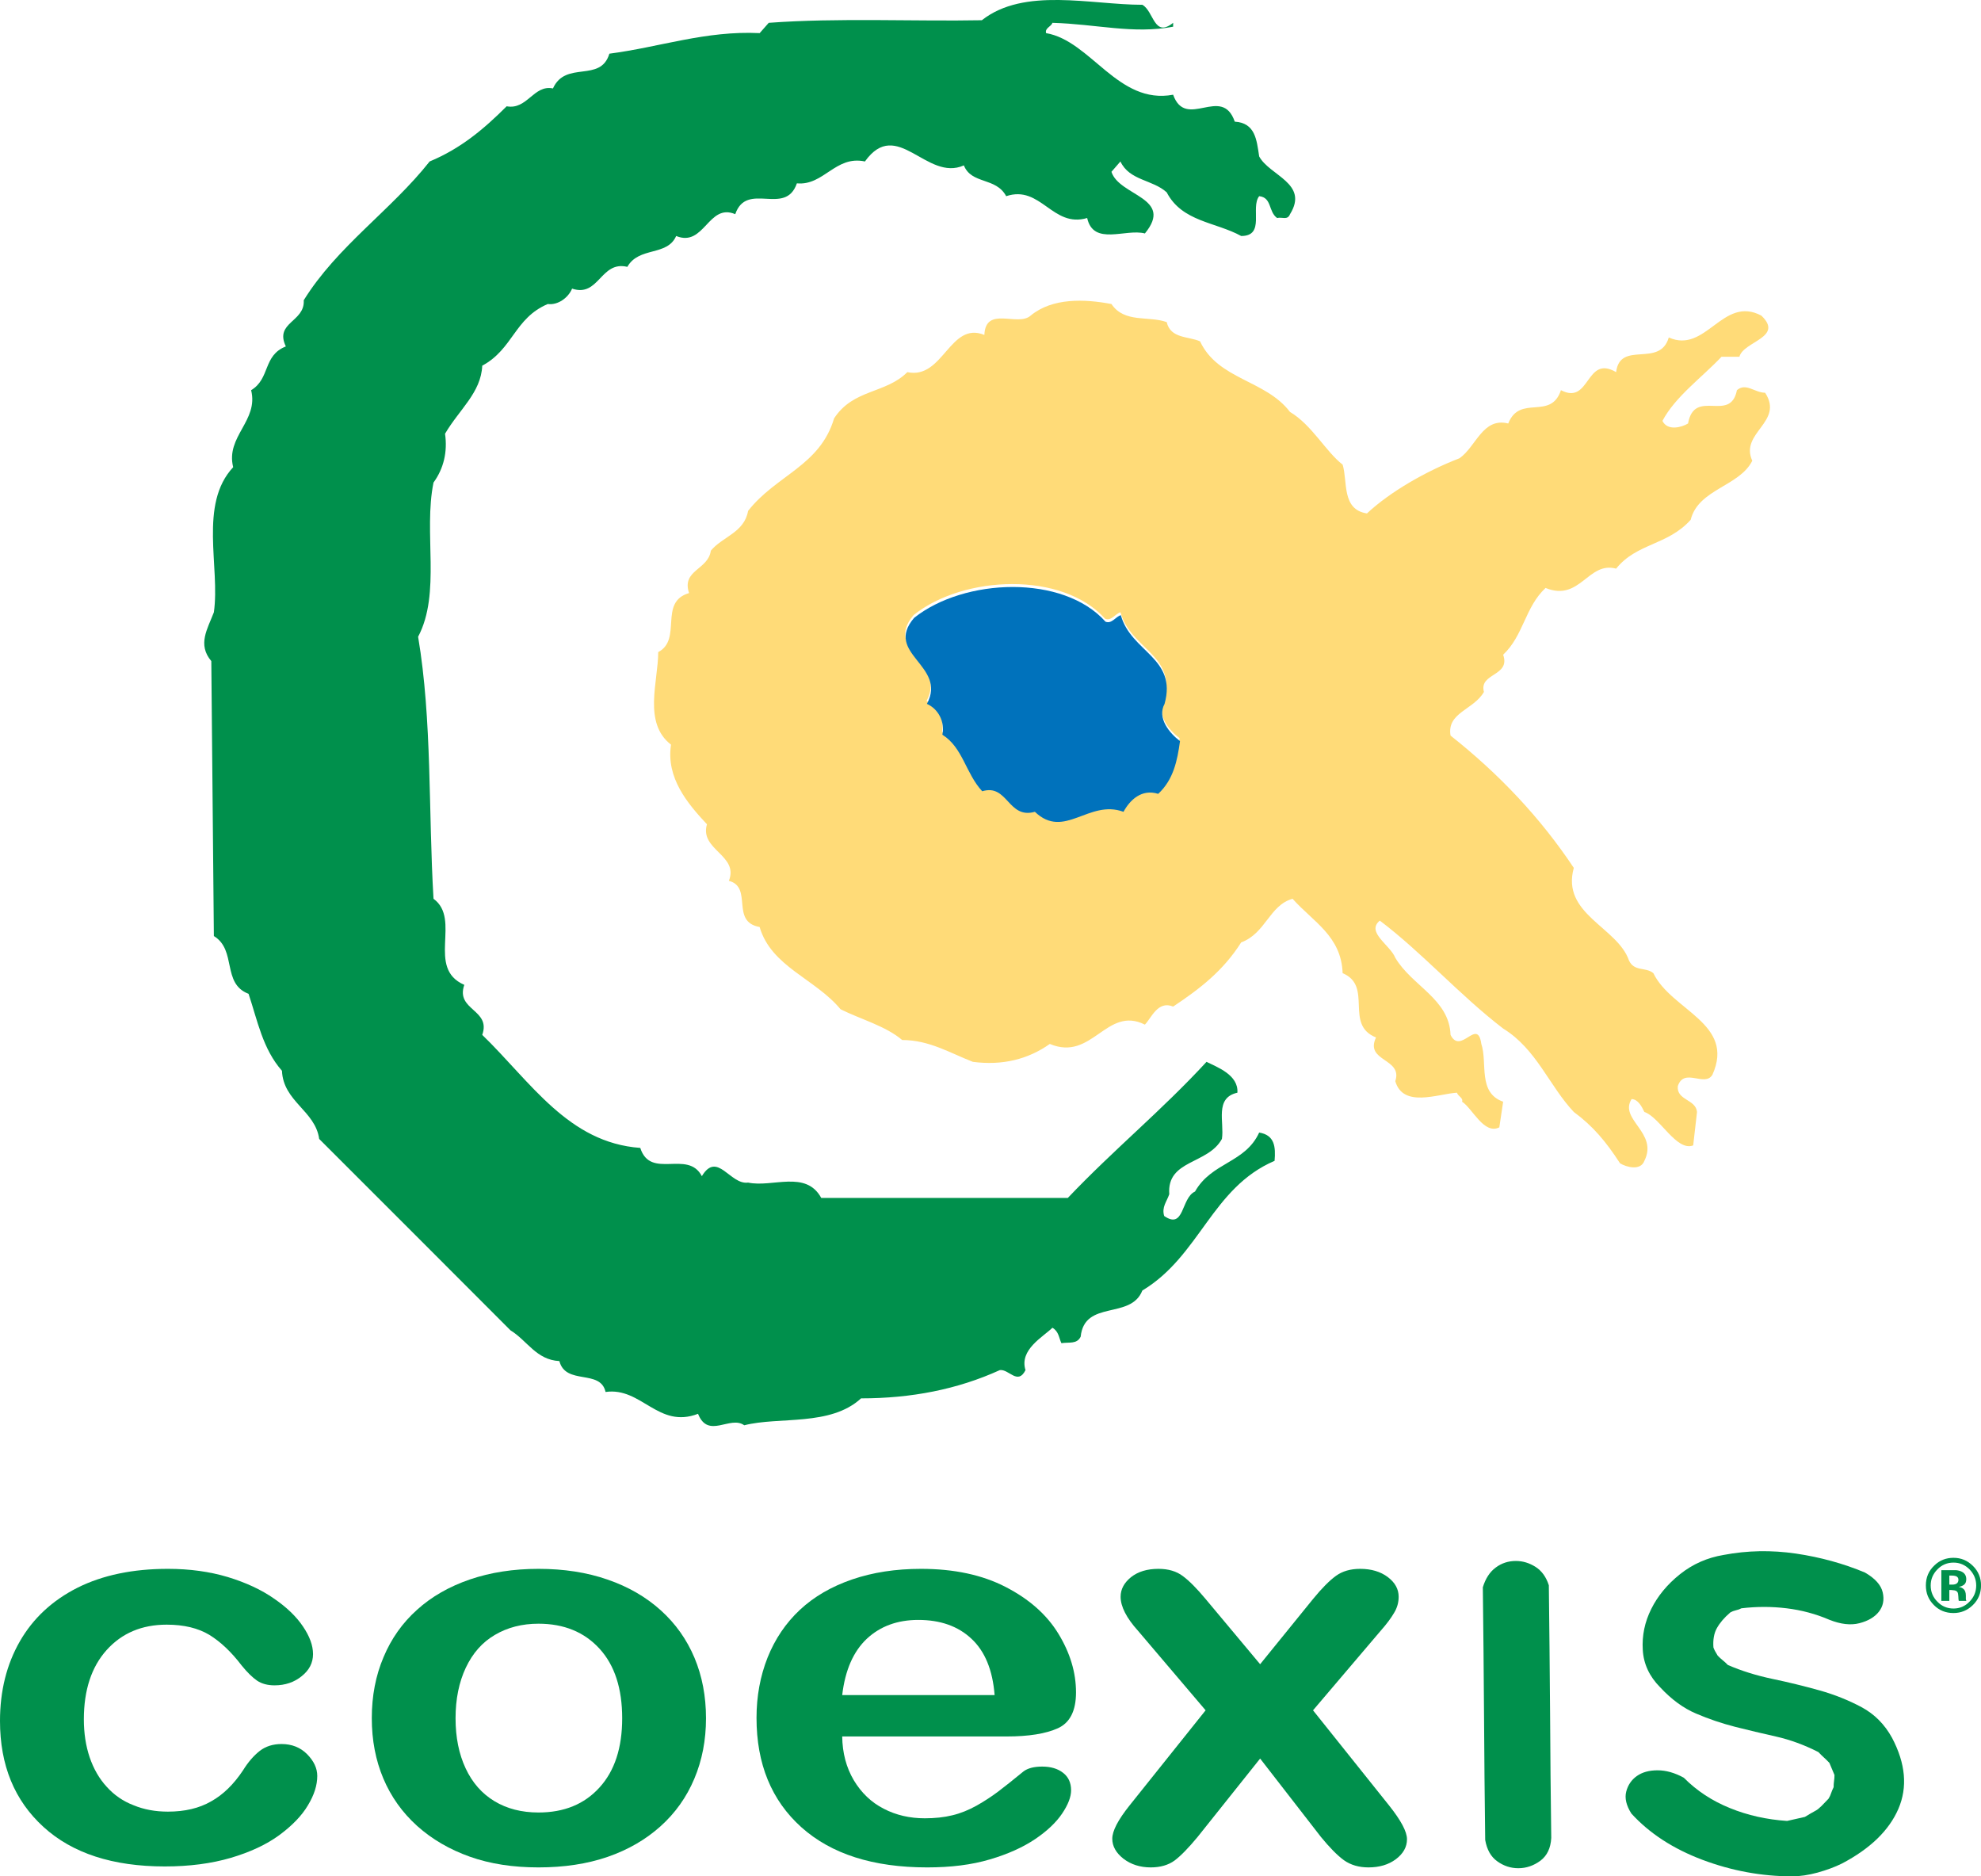 <?xml version="1.0" encoding="UTF-8"?>
<svg xmlns="http://www.w3.org/2000/svg" xmlns:xlink="http://www.w3.org/1999/xlink" width="169.88pt" height="160.87pt" viewBox="0 0 169.88 160.87" version="1.1">
<defs>
<clipPath id="clip1">
  <path d="M 0 134 L 28 134 L 28 160.871 L 0 160.871 Z M 0 134 "/>
</clipPath>
<clipPath id="clip2">
  <path d="M 31 134 L 61 134 L 61 160.871 L 31 160.871 Z M 31 134 "/>
</clipPath>
<clipPath id="clip3">
  <path d="M 64 134 L 93 134 L 93 160.871 L 64 160.871 Z M 64 134 "/>
</clipPath>
<clipPath id="clip4">
  <path d="M 95 134 L 121 134 L 121 160.871 L 95 160.871 Z M 95 134 "/>
</clipPath>
<clipPath id="clip5">
  <path d="M 165 133 L 169.879 133 L 169.879 139 L 165 139 Z M 165 133 "/>
</clipPath>
<clipPath id="clip6">
  <path d="M 127 133 L 134 133 L 134 160.871 L 127 160.871 Z M 127 133 "/>
</clipPath>
<clipPath id="clip7">
  <path d="M 139 132 L 164 132 L 164 160.871 L 139 160.871 Z M 139 132 "/>
</clipPath>
</defs>
<g id="surface1">
<path style=" stroke:none;fill-rule:nonzero;fill:rgb(100%,85.899%,47.099%);fill-opacity:1;" d="M 99.285 67.809 C 97.848 67.363 96.859 68.355 96.309 69.352 C 93.336 68.254 91.238 71.77 88.719 69.352 C 86.398 70.004 86.398 66.922 84.199 67.586 C 82.77 66.043 82.539 63.844 80.781 62.738 C 81.008 61.645 80.449 60.539 79.457 60.098 C 81.227 56.793 75.715 55.801 78.355 52.727 C 82.656 49.301 91.133 48.977 94.766 53.051 C 95.312 53.27 95.648 52.609 96.086 52.496 C 96.969 55.688 100.93 56.133 99.832 60.098 C 99.168 61.309 100.27 62.629 101.156 63.289 C 100.93 64.949 100.602 66.598 99.285 67.809 M 151.367 33.672 C 150.48 33.672 149.719 32.785 148.949 33.453 C 148.391 36.309 145.309 33.23 144.758 36.309 C 144.211 36.641 143 36.973 142.562 36.086 C 143.664 33.996 145.969 32.348 147.629 30.586 L 149.164 30.586 C 149.496 29.266 153.02 28.934 151.043 27.059 C 147.73 25.301 146.301 30.363 143.105 28.934 C 142.336 31.578 138.926 29.148 138.59 31.906 C 135.953 30.363 136.395 34.773 133.859 33.453 C 132.98 36.086 130.336 33.777 129.34 36.309 C 127.141 35.762 126.594 38.289 125.16 39.289 C 122.301 40.391 119.215 42.156 117.223 44.02 C 115.027 43.691 115.582 41.27 115.137 39.836 C 113.707 38.738 112.492 36.422 110.625 35.32 C 108.535 32.566 104.461 32.566 102.91 29.266 C 101.922 28.824 100.379 29.043 100.051 27.617 C 98.512 27.059 96.422 27.723 95.312 26.066 C 93.004 25.629 90.246 25.52 88.383 27.059 C 87.281 28.047 84.523 26.18 84.414 28.715 C 81.445 27.508 80.891 32.566 77.809 31.906 C 75.934 33.777 73.18 33.336 71.527 35.871 C 70.316 39.949 66.578 40.715 64.152 43.801 C 63.824 45.672 61.953 46.004 60.957 47.215 C 60.734 48.863 58.43 48.863 59.09 50.848 C 56.445 51.617 58.539 54.812 56.445 55.91 C 56.445 58.438 55.121 61.973 57.543 63.844 C 57.105 66.707 58.977 68.91 60.625 70.672 C 59.969 72.871 63.387 73.316 62.504 75.52 C 64.594 76.066 62.609 79.035 65.141 79.477 C 66.137 82.887 69.883 83.887 72.082 86.531 C 73.84 87.406 75.934 87.957 77.367 89.168 C 79.684 89.168 81.445 90.27 83.426 91.039 C 85.965 91.371 88.156 90.824 90.027 89.504 C 93.668 91.039 94.879 86.195 98.18 87.848 C 98.73 87.297 99.285 85.754 100.602 86.301 C 102.91 84.766 104.898 83.227 106.438 80.797 C 108.535 80.031 108.863 77.605 110.844 77.059 C 112.605 79.035 115.027 80.254 115.137 83.438 C 117.781 84.543 115.242 87.848 118 88.949 C 117.012 91.039 120.32 90.711 119.652 92.695 C 120.32 95.012 123.281 93.793 124.938 93.684 C 125.051 94.012 125.492 94.125 125.379 94.457 C 126.262 95.012 127.254 97.316 128.574 96.656 L 128.902 94.457 C 126.703 93.684 127.578 91.148 127.031 89.504 C 126.703 87.191 125.266 90.492 124.391 88.727 C 124.281 85.641 121.086 84.543 119.652 82.117 C 119.215 81.016 117.121 79.922 118.324 78.93 C 121.969 81.684 125.16 85.312 128.902 88.184 C 131.766 89.938 132.867 93.125 134.961 95.336 C 136.609 96.551 137.715 97.871 138.926 99.738 C 139.473 100.074 140.691 100.398 141.012 99.527 C 142.23 97.102 138.816 95.996 139.914 94.234 C 140.469 94.234 140.797 94.891 141.012 95.336 C 142.336 95.773 143.766 98.75 145.199 98.203 L 145.527 95.336 C 145.422 94.234 143.766 94.348 143.879 93.125 C 144.422 91.484 146.188 93.246 146.848 92.145 C 148.832 87.738 143.332 86.641 141.785 83.438 C 141.125 82.887 140.141 83.328 139.691 82.344 C 138.703 79.477 133.859 78.371 134.961 74.41 C 132.102 70.117 128.574 66.375 124.391 63.066 C 124.055 61.09 126.371 60.867 127.254 59.324 C 126.809 57.68 129.562 58.004 128.902 56.133 C 130.66 54.484 130.77 52.059 132.539 50.41 C 135.516 51.617 136.172 48.098 138.59 48.754 C 140.359 46.551 143 46.773 144.984 44.566 C 145.641 41.926 149.164 41.707 150.266 39.504 C 149.164 37.086 153.02 36.195 151.367 33.672 "/>
<path style=" stroke:none;fill-rule:nonzero;fill:rgb(0%,56.47%,29.803%);fill-opacity:1;" d="M 107.98 13.41 C 107.762 11.977 107.648 10.543 105.887 10.43 C 104.785 7.238 101.703 11.199 100.602 8.121 C 95.867 9.008 93.555 3.496 89.707 2.84 C 89.586 2.398 90.148 2.289 90.25 1.957 C 93.996 2.059 97.191 2.945 100.602 2.289 L 100.602 1.957 C 98.953 3.281 98.953 0.957 97.961 0.41 C 93.555 0.41 87.828 -1.125 84.199 1.734 C 78.469 1.844 71.859 1.516 65.922 1.957 L 65.145 2.84 C 60.52 2.613 56.555 4.047 52.258 4.602 C 51.492 7.133 48.516 5.152 47.418 7.582 C 45.762 7.238 45.215 9.441 43.449 9.113 C 41.469 11.09 39.488 12.746 36.844 13.844 C 33.539 18.031 28.914 21.117 26.047 25.742 C 26.16 27.617 23.52 27.617 24.512 29.703 C 22.531 30.477 23.188 32.465 21.535 33.453 C 22.195 36.086 19.336 37.41 19.996 40.055 C 17.023 43.242 18.895 48.645 18.34 52.496 C 17.793 53.93 16.914 55.254 18.121 56.68 L 18.34 80.254 C 20.324 81.461 19 84.328 21.316 85.207 C 22.086 87.516 22.531 89.938 24.18 91.805 C 24.293 94.457 27.039 95.227 27.371 97.648 C 32.664 102.93 38.164 108.441 43.777 114.059 C 45.215 114.938 45.98 116.59 47.969 116.695 C 48.516 118.797 51.492 117.355 51.93 119.344 C 55.016 118.902 56.445 122.535 59.859 121.215 C 60.734 123.418 62.609 121.324 63.824 122.199 C 66.801 121.434 71.203 122.316 73.84 119.891 C 78.137 119.891 82.102 119.125 85.738 117.469 C 86.508 117.355 87.281 118.797 87.941 117.469 C 87.387 115.707 89.48 114.605 90.25 113.836 C 90.805 114.16 90.805 114.715 91.02 115.16 C 91.684 115.055 92.344 115.266 92.672 114.605 C 93.004 111.41 96.969 113.172 97.961 110.645 C 102.91 107.672 103.906 101.836 109.301 99.527 C 109.406 98.312 109.301 97.316 107.98 97.102 C 106.77 99.738 103.906 99.633 102.477 102.16 C 101.266 102.707 101.586 105.469 99.832 104.254 C 99.609 103.48 100.051 103.039 100.27 102.387 C 100.051 99.41 103.578 99.852 104.785 97.648 C 105.008 96.215 104.129 94.125 106.113 93.684 C 106.219 92.145 104.344 91.484 103.465 91.039 C 99.609 95.227 95.539 98.531 91.57 102.707 L 70.426 102.707 C 69.105 100.289 66.246 101.836 64.152 101.391 C 62.609 101.613 61.516 98.641 60.188 100.84 C 58.977 98.531 55.785 101.172 54.906 98.418 C 48.738 97.973 45.547 92.797 41.355 88.727 C 42.133 86.531 39.051 86.641 39.816 84.438 C 36.512 83.004 39.598 78.824 37.176 77.059 C 36.73 69.57 37.062 61.75 35.855 54.594 C 37.836 50.848 36.297 45.672 37.176 41.371 C 38.051 40.168 38.387 38.738 38.164 37.188 C 39.383 35.102 41.25 33.672 41.355 31.352 C 44.004 29.926 44.113 27.281 46.973 26.066 C 47.855 26.18 48.738 25.52 49.059 24.746 C 51.379 25.52 51.492 22.324 53.797 22.879 C 54.797 21.117 57.211 21.996 57.984 20.234 C 60.41 21.223 60.734 17.375 63.051 18.363 C 64.043 15.496 67.348 18.586 68.336 15.719 C 70.648 15.938 71.637 13.301 74.172 13.844 C 76.926 9.996 79.457 15.609 82.656 14.18 C 83.316 15.828 85.406 15.172 86.285 16.82 C 89.258 15.828 90.25 19.578 93.23 18.691 C 93.77 21.117 96.531 19.578 98.18 20.016 C 100.715 16.934 95.977 16.82 95.312 14.73 L 96.082 13.844 C 96.859 15.496 98.836 15.387 100.051 16.492 C 101.371 19.023 104.234 19.023 106.438 20.234 C 108.535 20.234 107.203 17.809 107.98 16.82 C 109.082 16.934 108.754 18.141 109.516 18.691 C 109.965 18.586 110.406 18.91 110.625 18.363 C 112.27 15.719 108.863 15.062 107.98 13.41 "/>
<g clip-path="url(#clip1)" clip-rule="nonzero">
<path style=" stroke:none;fill-rule:nonzero;fill:rgb(0%,56.47%,29.803%);fill-opacity:1;" d="M 27.207 152.262 C 27.207 153.059 26.945 153.891 26.406 154.781 C 25.875 155.68 25.047 156.527 23.949 157.34 C 22.848 158.145 21.465 158.793 19.785 159.289 C 18.117 159.777 16.23 160.023 14.133 160.023 C 9.68 160.023 6.211 158.898 3.73 156.637 C 1.242 154.371 0 151.348 0 147.551 C 0 144.973 0.57 142.695 1.707 140.715 C 2.844 138.742 4.488 137.215 6.648 136.125 C 8.805 135.047 11.387 134.508 14.402 134.508 C 16.27 134.508 17.98 134.746 19.535 135.211 C 21.098 135.688 22.418 136.301 23.492 137.055 C 24.578 137.793 25.41 138.598 25.98 139.445 C 26.555 140.293 26.844 141.078 26.844 141.82 C 26.844 142.566 26.516 143.199 25.875 143.707 C 25.238 144.23 24.457 144.496 23.543 144.496 C 22.945 144.496 22.441 144.359 22.047 144.094 C 21.648 143.82 21.207 143.391 20.719 142.789 C 19.832 141.625 18.91 140.758 17.953 140.168 C 16.992 139.59 15.773 139.293 14.293 139.293 C 12.16 139.293 10.445 140.023 9.148 141.465 C 7.844 142.914 7.191 144.902 7.191 147.414 C 7.191 148.586 7.355 149.68 7.688 150.664 C 8.027 151.656 8.512 152.5 9.148 153.191 C 9.777 153.891 10.539 154.426 11.445 154.773 C 12.344 155.145 13.32 155.324 14.402 155.324 C 15.844 155.324 17.082 155.035 18.109 154.441 C 19.137 153.871 20.051 152.973 20.844 151.777 C 21.277 151.074 21.762 150.523 22.27 150.121 C 22.777 149.727 23.406 149.527 24.145 149.527 C 25.027 149.527 25.762 149.82 26.336 150.398 C 26.914 150.984 27.207 151.605 27.207 152.262 "/>
</g>
<g clip-path="url(#clip2)" clip-rule="nonzero">
<path style=" stroke:none;fill-rule:nonzero;fill:rgb(0%,56.47%,29.803%);fill-opacity:1;" d="M 53.355 147.32 C 53.355 144.766 52.711 142.773 51.41 141.352 C 50.109 139.93 48.367 139.211 46.176 139.211 C 44.762 139.211 43.516 139.535 42.438 140.172 C 41.355 140.805 40.535 141.738 39.945 142.984 C 39.363 144.219 39.066 145.668 39.066 147.32 C 39.066 148.957 39.355 150.387 39.93 151.613 C 40.504 152.844 41.328 153.777 42.398 154.426 C 43.469 155.074 44.73 155.398 46.176 155.398 C 48.367 155.398 50.109 154.691 51.41 153.254 C 52.711 151.828 53.355 149.852 53.355 147.32 M 60.543 147.32 C 60.543 149.195 60.207 150.926 59.539 152.508 C 58.875 154.086 57.906 155.449 56.637 156.586 C 55.371 157.719 53.867 158.594 52.105 159.203 C 50.355 159.805 48.375 160.105 46.176 160.105 C 43.996 160.105 42.031 159.805 40.293 159.188 C 38.555 158.57 37.051 157.695 35.773 156.551 C 34.496 155.398 33.535 154.047 32.875 152.488 C 32.215 150.926 31.883 149.203 31.883 147.309 C 31.883 145.398 32.219 143.652 32.891 142.078 C 33.551 140.496 34.512 139.137 35.766 138.016 C 37.004 136.891 38.523 136.027 40.293 135.418 C 42.074 134.812 44.027 134.508 46.176 134.508 C 48.355 134.508 50.332 134.812 52.105 135.43 C 53.887 136.043 55.406 136.926 56.668 138.066 C 57.93 139.203 58.891 140.559 59.555 142.133 C 60.211 143.699 60.543 145.43 60.543 147.32 "/>
</g>
<g clip-path="url(#clip3)" clip-rule="nonzero">
<path style=" stroke:none;fill-rule:nonzero;fill:rgb(0%,56.47%,29.803%);fill-opacity:1;" d="M 72.223 145.332 L 85.293 145.332 C 85.125 143.172 84.453 141.562 83.301 140.496 C 82.152 139.418 80.629 138.887 78.75 138.887 C 76.953 138.887 75.484 139.43 74.328 140.508 C 73.172 141.602 72.473 143.203 72.223 145.332 M 86.332 148.879 L 72.223 148.879 C 72.242 150.297 72.574 151.543 73.215 152.629 C 73.859 153.707 74.715 154.527 75.781 155.074 C 76.84 155.625 78.02 155.895 79.305 155.895 C 80.172 155.895 80.961 155.812 81.668 155.637 C 82.379 155.469 83.07 155.184 83.742 154.812 C 84.41 154.434 85.023 154.035 85.59 153.609 C 86.152 153.184 86.883 152.605 87.781 151.867 C 88.148 151.598 88.676 151.461 89.367 151.461 C 90.109 151.461 90.707 151.637 91.164 151.996 C 91.613 152.34 91.852 152.844 91.852 153.492 C 91.852 154.059 91.594 154.73 91.086 155.484 C 90.57 156.25 89.801 156.98 88.773 157.676 C 87.738 158.371 86.449 158.961 84.891 159.418 C 83.328 159.883 81.543 160.105 79.512 160.105 C 74.883 160.105 71.289 158.961 68.719 156.66 C 66.156 154.355 64.875 151.234 64.875 147.285 C 64.875 145.43 65.195 143.699 65.824 142.113 C 66.457 140.535 67.375 139.164 68.59 138.027 C 69.801 136.895 71.297 136.027 73.07 135.418 C 74.848 134.809 76.82 134.508 78.98 134.508 C 81.805 134.508 84.227 135.023 86.234 136.059 C 88.25 137.098 89.766 138.43 90.77 140.082 C 91.77 141.723 92.273 143.395 92.273 145.102 C 92.273 146.684 91.75 147.707 90.715 148.176 C 89.676 148.645 88.211 148.879 86.332 148.879 "/>
</g>
<g clip-path="url(#clip4)" clip-rule="nonzero">
<path style=" stroke:none;fill-rule:nonzero;fill:rgb(0%,56.47%,29.803%);fill-opacity:1;" d="M 113.281 157.5 L 108.062 150.773 L 102.695 157.5 C 101.918 158.438 101.266 159.109 100.73 159.512 C 100.191 159.906 99.508 160.105 98.68 160.105 C 97.766 160.105 96.984 159.852 96.344 159.363 C 95.703 158.859 95.383 158.289 95.383 157.645 C 95.383 156.98 95.875 156.035 96.859 154.801 L 103.387 146.637 L 97.605 139.836 C 96.594 138.719 96.098 137.734 96.098 136.902 C 96.098 136.258 96.395 135.703 96.992 135.219 C 97.594 134.746 98.371 134.508 99.344 134.508 C 100.184 134.508 100.887 134.711 101.441 135.133 C 102 135.547 102.645 136.207 103.387 137.094 L 108.062 142.684 L 112.598 137.094 C 113.355 136.168 114.012 135.508 114.57 135.105 C 115.121 134.707 115.812 134.508 116.641 134.508 C 117.59 134.508 118.379 134.742 119.008 135.211 C 119.633 135.684 119.941 136.242 119.941 136.902 C 119.941 137.387 119.816 137.844 119.555 138.273 C 119.297 138.719 118.91 139.242 118.383 139.836 L 112.598 146.637 L 119.125 154.801 C 120.145 156.082 120.656 157.043 120.656 157.688 C 120.656 158.352 120.34 158.922 119.703 159.402 C 119.07 159.875 118.281 160.105 117.352 160.105 C 116.527 160.105 115.828 159.898 115.246 159.488 C 114.676 159.07 114.023 158.406 113.281 157.5 "/>
</g>
<g clip-path="url(#clip5)" clip-rule="nonzero">
<path style=" stroke:none;fill-rule:nonzero;fill:rgb(0%,56.47%,29.803%);fill-opacity:1;" d="M 167.73 135.133 C 167.633 135.098 167.5 135.082 167.34 135.082 L 167.164 135.082 L 167.164 135.859 L 167.434 135.859 C 167.594 135.859 167.719 135.824 167.809 135.754 C 167.895 135.688 167.945 135.578 167.945 135.441 C 167.945 135.293 167.871 135.191 167.73 135.133 M 166.48 137.254 L 166.48 134.621 L 167.746 134.621 C 167.953 134.645 168.129 134.691 168.262 134.77 C 168.492 134.895 168.617 135.105 168.617 135.398 C 168.617 135.617 168.551 135.773 168.422 135.871 C 168.301 135.965 168.148 136.027 167.973 136.051 C 168.141 136.086 168.262 136.137 168.344 136.207 C 168.5 136.32 168.582 136.523 168.582 136.793 L 168.582 137.102 C 168.582 137.125 168.59 137.152 168.598 137.176 L 168.625 137.254 L 167.973 137.254 C 167.953 137.168 167.938 137.047 167.938 136.891 C 167.922 136.727 167.914 136.621 167.895 136.57 C 167.852 136.477 167.797 136.414 167.699 136.379 C 167.645 136.355 167.566 136.344 167.453 136.336 L 167.312 136.32 L 167.164 136.32 L 167.164 137.254 Z M 166.137 134.559 C 165.758 134.949 165.566 135.402 165.566 135.934 C 165.566 136.48 165.758 136.945 166.145 137.328 C 166.523 137.719 166.984 137.91 167.52 137.91 C 168.059 137.91 168.516 137.711 168.887 137.328 C 169.273 136.941 169.469 136.477 169.469 135.934 C 169.469 135.402 169.273 134.949 168.902 134.559 C 168.516 134.168 168.059 133.973 167.52 133.973 C 166.977 133.973 166.516 134.168 166.137 134.559 M 169.176 137.621 C 168.715 138.07 168.164 138.297 167.52 138.297 C 166.852 138.297 166.289 138.07 165.84 137.613 C 165.379 137.152 165.152 136.602 165.152 135.926 C 165.152 135.238 165.398 134.664 165.895 134.203 C 166.348 133.766 166.898 133.562 167.52 133.562 C 168.172 133.562 168.723 133.793 169.191 134.258 C 169.652 134.715 169.883 135.277 169.883 135.926 C 169.883 136.602 169.645 137.168 169.176 137.621 "/>
</g>
<g clip-path="url(#clip6)" clip-rule="nonzero">
<path style=" stroke:none;fill-rule:nonzero;fill:rgb(0%,56.47%,29.803%);fill-opacity:1;" d="M 133.027 157.582 C 132.98 158.449 132.672 159.098 132.098 159.531 C 131.52 159.957 130.887 160.176 130.199 160.176 C 129.555 160.176 128.949 159.98 128.402 159.586 C 127.848 159.195 127.508 158.582 127.363 157.754 C 127.316 154.219 127.285 150.609 127.262 146.922 C 127.238 143.238 127.203 139.625 127.16 136.09 C 127.387 135.34 127.758 134.77 128.262 134.398 C 128.766 134.02 129.344 133.832 129.992 133.832 C 130.59 133.832 131.148 134.004 131.68 134.34 C 132.211 134.68 132.59 135.203 132.82 135.918 C 132.863 139.457 132.898 143.066 132.926 146.754 C 132.945 150.434 132.98 154.047 133.027 157.582 "/>
</g>
<g clip-path="url(#clip7)" clip-rule="nonzero">
<path style=" stroke:none;fill-rule:nonzero;fill:rgb(0%,56.47%,29.803%);fill-opacity:1;" d="M 139.895 155.484 C 139.457 154.789 139.312 154.164 139.457 153.605 C 139.602 153.047 139.902 152.602 140.363 152.273 C 140.828 151.945 141.414 151.781 142.145 151.781 C 142.871 151.781 143.621 151.992 144.395 152.418 C 145.508 153.539 146.828 154.406 148.352 155.02 C 149.871 155.641 151.508 156.004 153.25 156.121 L 154.773 155.777 C 155.16 155.543 155.43 155.387 155.57 155.312 C 155.719 155.234 155.828 155.168 155.902 155.109 C 155.973 155.051 156.07 154.965 156.191 154.852 C 156.312 154.73 156.52 154.52 156.805 154.215 C 156.902 154.059 156.977 153.902 157.023 153.75 C 157.074 153.594 157.148 153.422 157.242 153.227 C 157.242 153.035 157.254 152.863 157.277 152.707 C 157.301 152.551 157.316 152.379 157.316 152.184 L 156.879 151.145 C 156.734 150.988 156.578 150.836 156.406 150.68 C 156.238 150.523 156.078 150.375 155.938 150.219 C 154.73 149.605 153.516 149.16 152.305 148.887 C 151.098 148.617 149.922 148.336 148.789 148.051 C 147.648 147.758 146.535 147.383 145.449 146.918 C 144.359 146.457 143.332 145.703 142.363 144.66 C 141.445 143.734 140.945 142.668 140.875 141.453 C 140.801 140.238 141.043 139.066 141.602 137.949 C 142.156 136.832 142.98 135.836 144.066 134.969 C 145.16 134.098 146.402 133.551 147.805 133.316 C 149.84 132.93 151.902 132.891 154.012 133.199 C 156.117 133.512 158.09 134.055 159.926 134.824 C 160.797 135.324 161.309 135.895 161.453 136.531 C 161.598 137.168 161.484 137.715 161.129 138.176 C 160.766 138.641 160.211 138.973 159.453 139.168 C 158.707 139.359 157.848 139.262 156.879 138.875 C 155.719 138.375 154.492 138.047 153.215 137.891 C 151.93 137.734 150.637 137.734 149.332 137.891 C 149.188 137.969 149.027 138.027 148.859 138.062 C 148.688 138.102 148.531 138.16 148.387 138.242 C 147.852 138.699 147.469 139.156 147.227 139.598 C 146.98 140.039 146.887 140.594 146.934 141.246 C 146.98 141.398 147.105 141.637 147.297 141.945 C 147.441 142.098 147.59 142.23 147.734 142.348 C 147.879 142.461 148.023 142.598 148.172 142.75 C 149.332 143.254 150.598 143.648 151.98 143.941 C 153.359 144.227 154.703 144.559 156.008 144.922 C 157.312 145.285 158.523 145.773 159.637 146.367 C 160.754 146.969 161.621 147.844 162.254 149 C 163.414 151.203 163.594 153.227 162.797 155.082 C 161.996 156.934 160.387 158.492 157.969 159.766 C 157.34 160.078 156.637 160.336 155.863 160.551 C 155.086 160.762 154.363 160.871 153.688 160.871 C 151.07 160.871 148.504 160.398 145.988 159.453 C 143.473 158.504 141.445 157.184 139.895 155.484 "/>
</g>
<path style=" stroke:none;fill-rule:nonzero;fill:rgb(0%,44.699%,73.7%);fill-opacity:1;" d="M 99.32 68.062 C 97.883 67.613 96.891 68.602 96.344 69.602 C 93.371 68.504 91.27 72.02 88.746 69.602 C 86.43 70.258 86.43 67.172 84.23 67.84 C 82.801 66.293 82.574 64.094 80.812 62.992 C 81.039 61.895 80.48 60.793 79.488 60.348 C 81.258 57.043 75.75 56.055 78.391 52.973 C 82.688 49.555 91.168 49.227 94.801 53.301 C 95.344 53.52 95.68 52.855 96.117 52.746 C 97.004 55.938 100.965 56.383 99.867 60.348 C 99.203 61.562 100.305 62.879 101.191 63.539 C 100.965 65.195 100.633 66.848 99.32 68.062 "/>
</g>
</svg>
